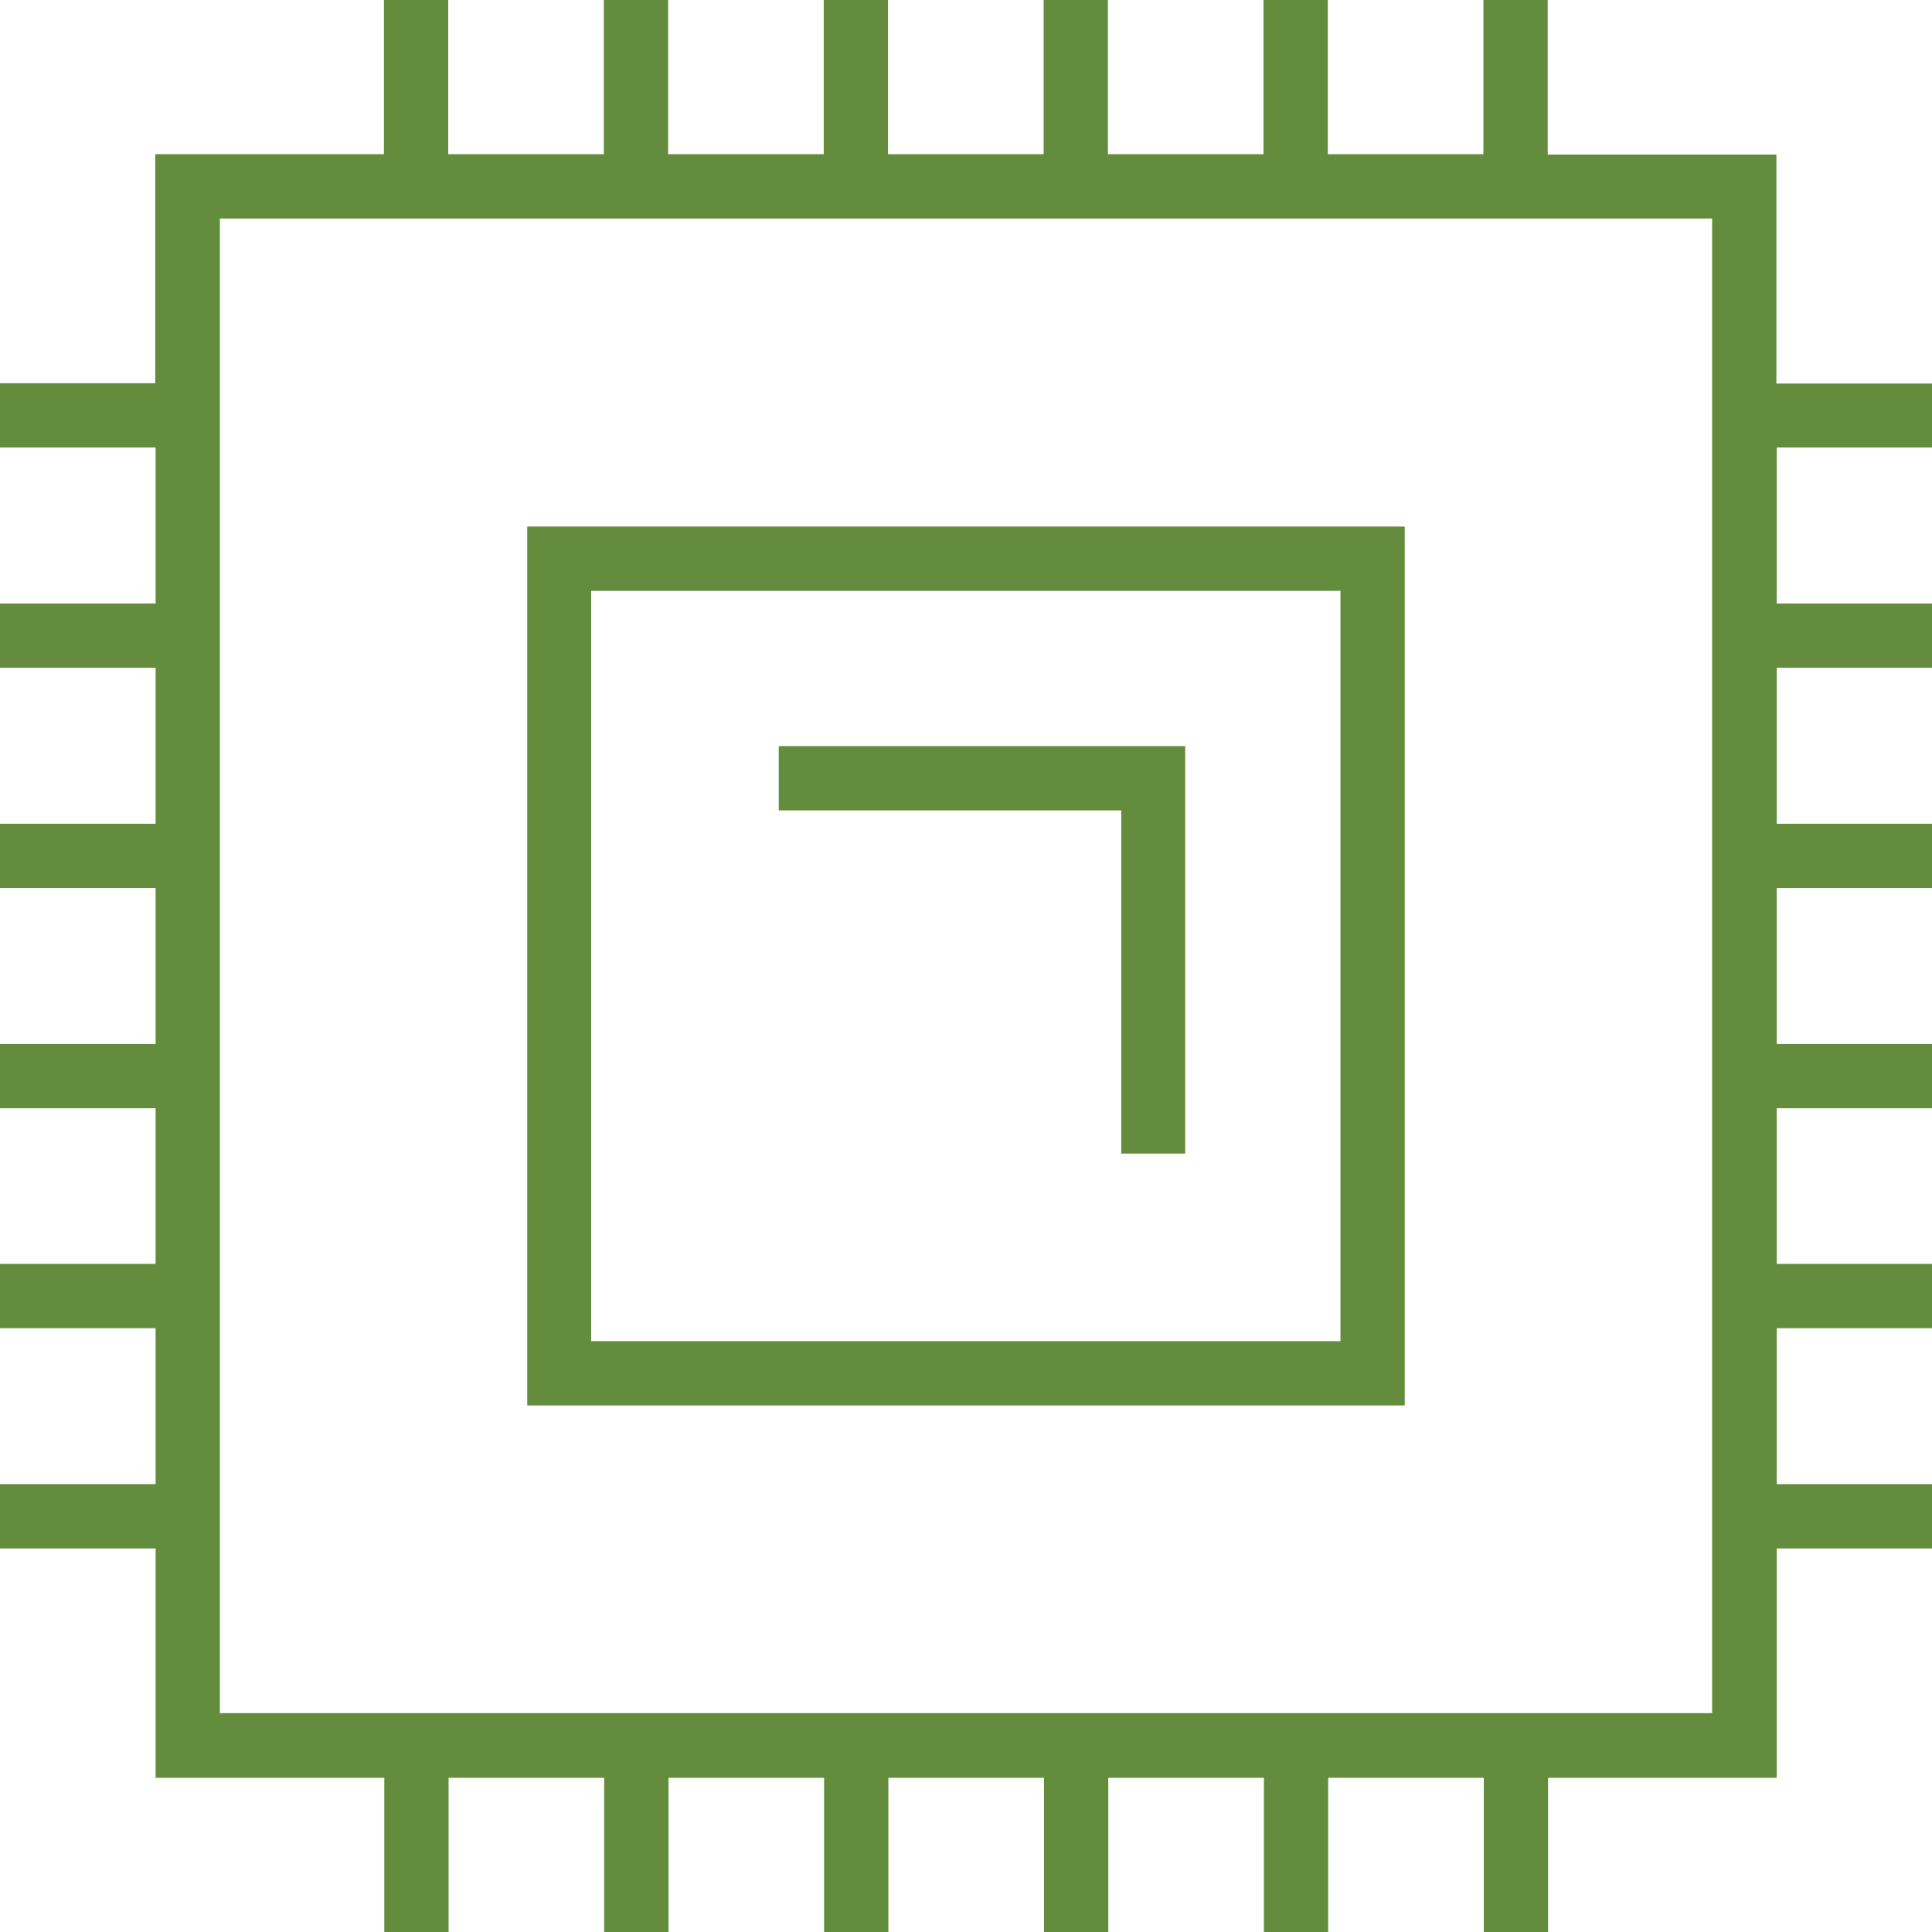 <?xml version="1.0" encoding="UTF-8"?>
<svg id="Layer_1" data-name="Layer 1" xmlns="http://www.w3.org/2000/svg" viewBox="0 0 55 55">
  <defs>
    <style>
      .cls-1 {
        fill: #638c3d;
        stroke-width: 0px;
      }
    </style>
  </defs>
  <path class="cls-1" d="M55,12.75v-1.83h-4.43v-6.52h-6.51V-.05h-1.83v4.44h-4.43V-.05h-1.83v4.44h-4.43V-.05h-1.83v4.44h-4.43V-.05h-1.83v4.44h-4.43V-.05h-1.83v4.44h-4.43V-.05h-1.83v4.44h-6.51v6.52H0v1.83h4.43v4.44H0v1.83h4.43v4.44H0v1.83h4.43v4.44H0v1.83h4.43v4.43H0v1.83h4.43v4.44H0v1.83h4.43v6.53h6.51v4.44h1.83v-4.44h4.43v4.44h1.83v-4.44h4.43v4.44h1.83v-4.44h4.43v4.44h1.83v-4.44h4.43v4.44h1.83v-4.44h4.43v4.44h1.83v-4.44h6.51v-6.53h4.43v-1.83h-4.43v-4.44h4.43v-1.83h-4.43v-4.43h4.43v-1.83h-4.43v-4.44h4.43v-1.83h-4.43v-4.44h4.43v-1.83h-4.43v-4.44h4.43ZM48.74,48.77H6.26V6.22h42.48v42.55Z"/>
  <path class="cls-1" d="M39.99,14.99H15.01v25.02h24.98V14.99ZM38.16,38.18h-21.33v-21.36h21.33v21.36Z"/>
  <polygon class="cls-1" points="31.92 32.84 33.74 32.84 33.74 21.24 22.17 21.24 22.17 23.07 31.92 23.07 31.92 32.84"/>
</svg>